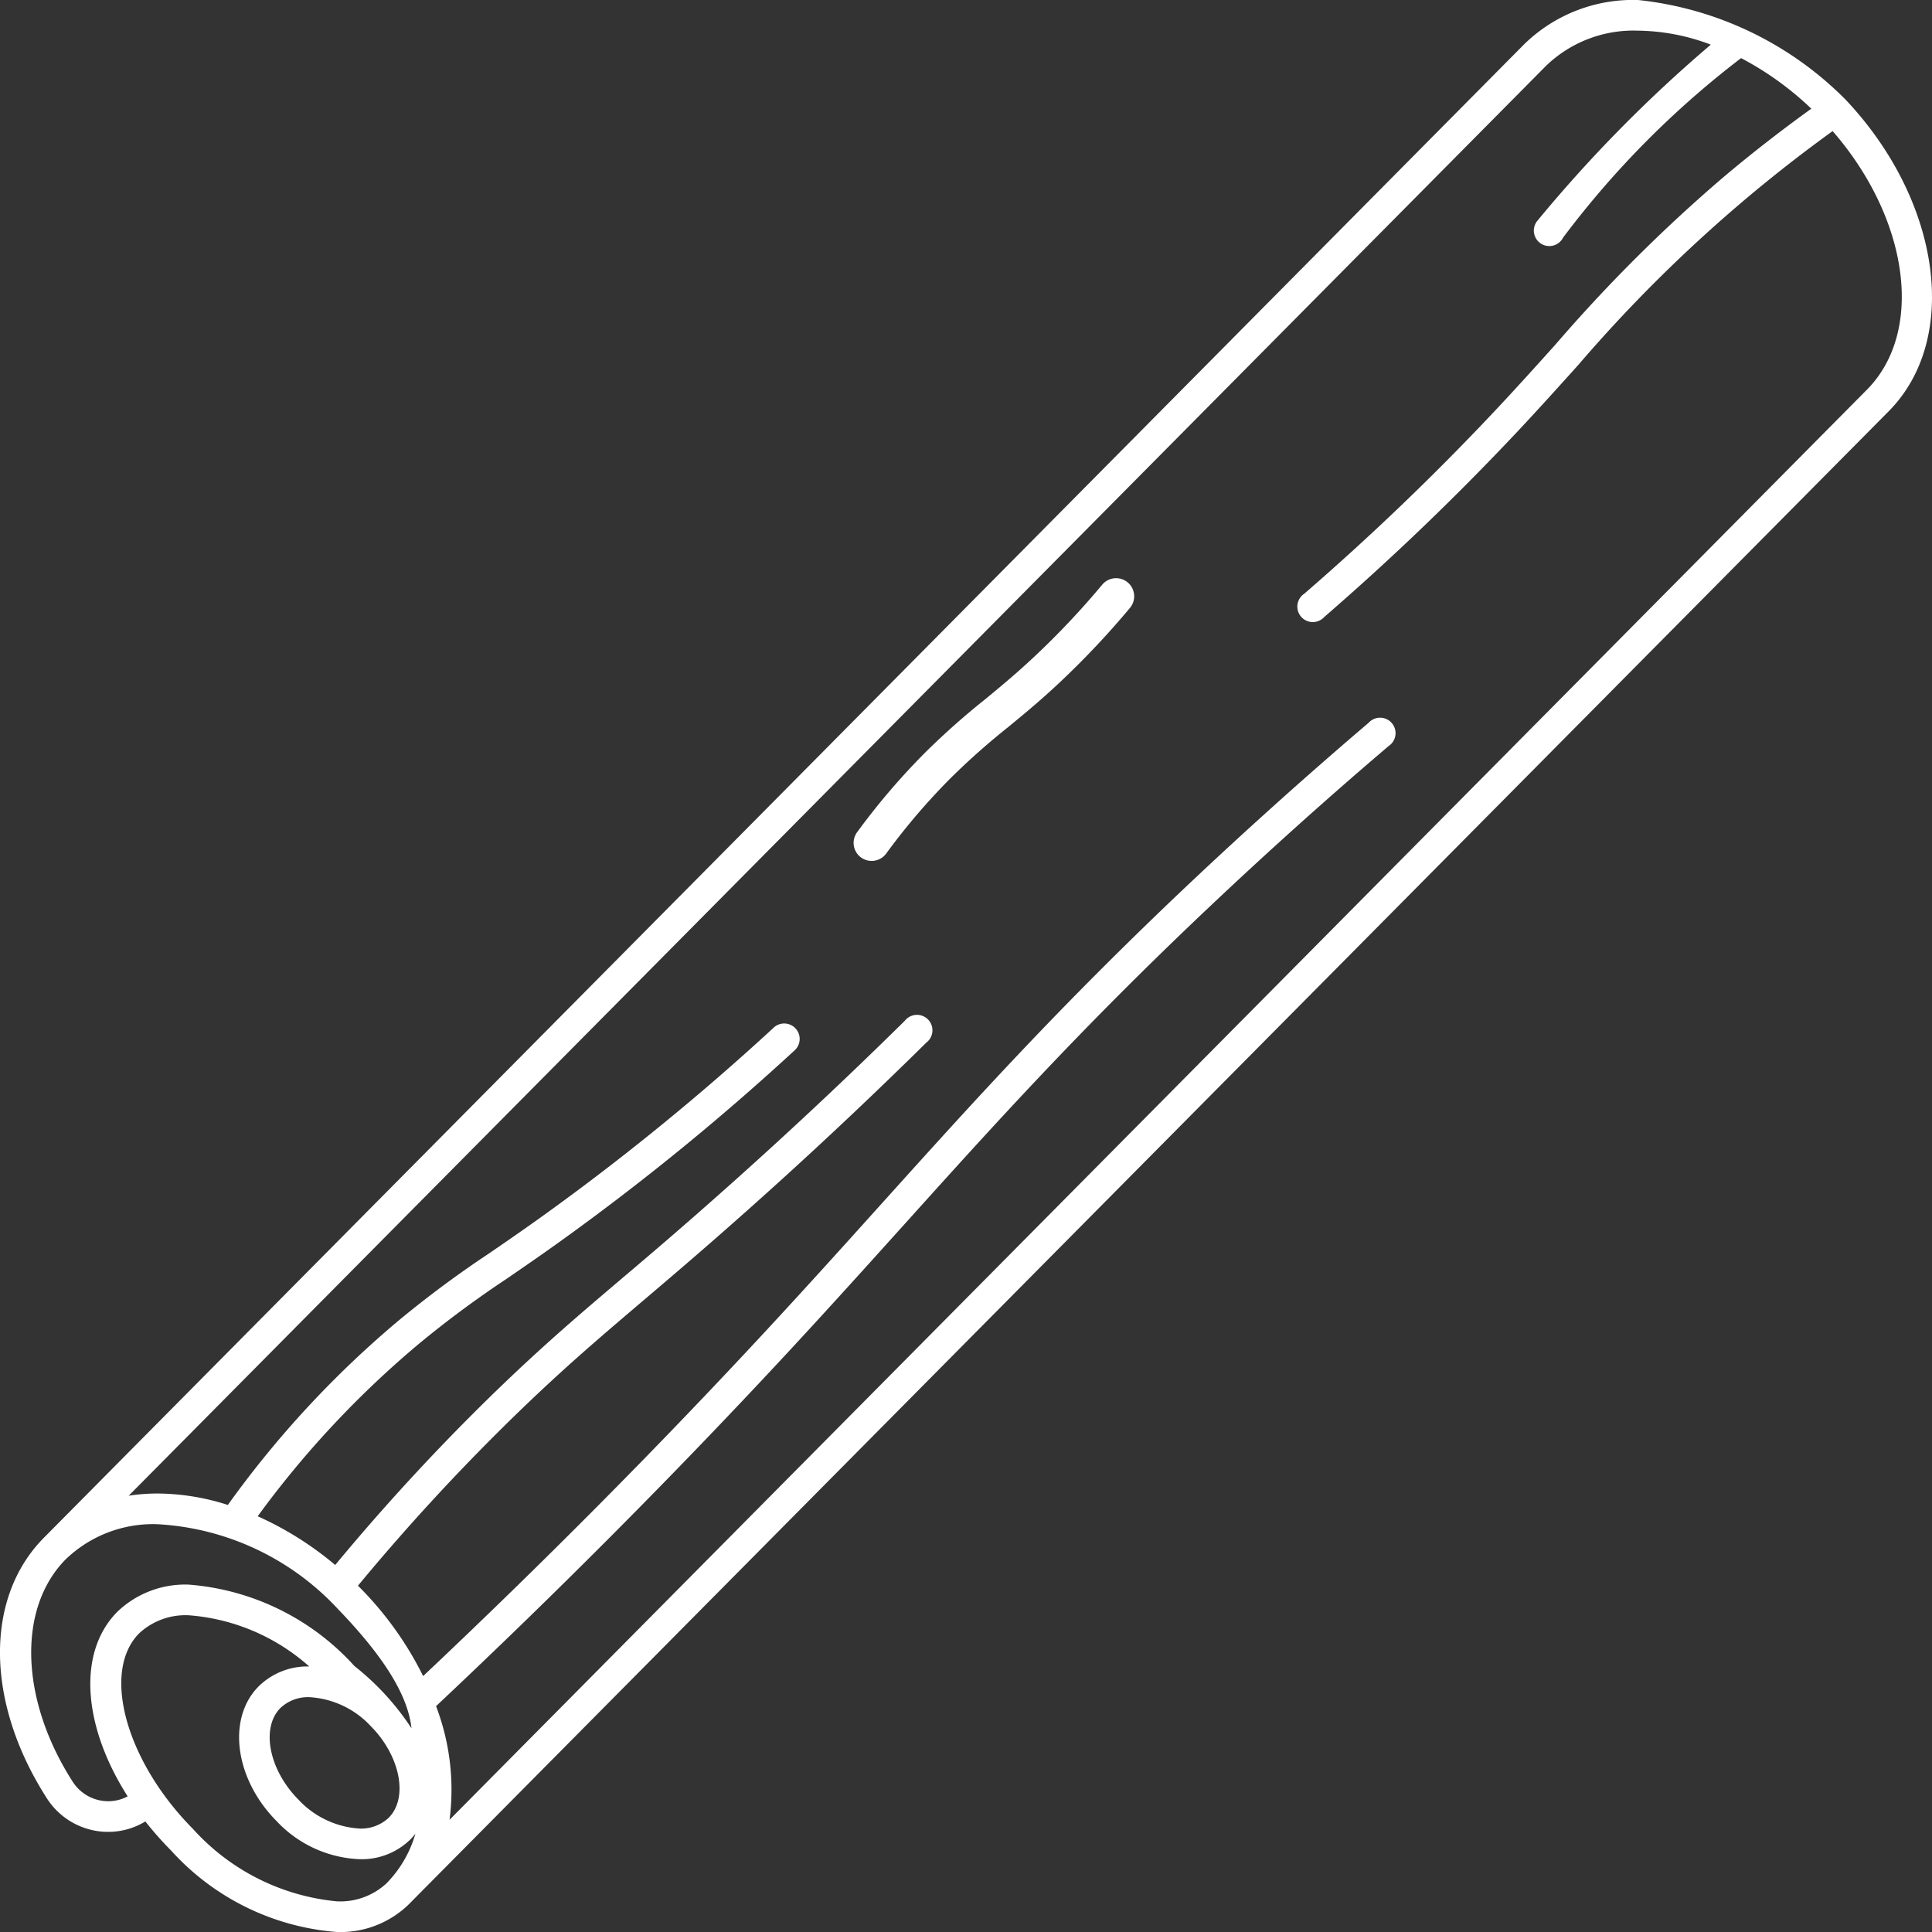 <svg xmlns="http://www.w3.org/2000/svg" width="74.972" height="74.972" viewBox="0 0 74.972 74.972">
  <rect x="0" y="0" width="74.972" height="74.972" fill="#333333" stroke="none"/>
  <g id="Group_206" data-name="Group 206" transform="translate(-6.681 -10.681)">
    <path id="Path_672" data-name="Path 672" d="M71.625,7.873l-.018-.018A13.293,13.293,0,0,0,63.565,4a6.045,6.045,0,0,0-4.413,1.712L1.706,63.67c-2.315,2.336-2.271,6.4.109,10.108A2.824,2.824,0,0,0,3.9,75.071a2.781,2.781,0,0,0,1.741-.389,13.178,13.178,0,0,0,1,1.13,9.674,9.674,0,0,0,6.428,3.16,3.8,3.8,0,0,0,2.773-1.053L73.29,19.961C76.078,17.148,75.316,11.784,71.625,7.873ZM4.028,73.888a1.639,1.639,0,0,1-1.21-.753c-2.04-3.179-2.149-6.727-.266-8.627A4.884,4.884,0,0,1,6.12,63.148,10.318,10.318,0,0,1,13.1,66.424c1.592,1.65,2.717,3.228,2.868,4.643a10.178,10.178,0,0,0-2.213-2.415,9.674,9.674,0,0,0-6.427-3.16,3.8,3.8,0,0,0-2.774,1.053c-1.571,1.585-1.33,4.455.4,7.163A1.591,1.591,0,0,1,4.028,73.888Zm11.059.648a1.562,1.562,0,0,1-1.127.422,3.526,3.526,0,0,1-2.38-1.124c-1.143-1.153-1.462-2.78-.7-3.553a1.562,1.562,0,0,1,1.127-.422,3.526,3.526,0,0,1,2.38,1.124C15.533,72.136,15.852,73.763,15.087,74.535ZM15,77.082a2.639,2.639,0,0,1-1.928.7,8.612,8.612,0,0,1-5.582-2.808C4.883,72.345,3.927,68.868,5.4,67.382a2.638,2.638,0,0,1,1.928-.7A7.915,7.915,0,0,1,12,68.668a2.7,2.7,0,0,0-1.965.774c-1.237,1.248-.924,3.593.7,5.228a4.665,4.665,0,0,0,3.225,1.477,2.7,2.7,0,0,0,1.972-.774,2.458,2.458,0,0,0,.188-.215A4.539,4.539,0,0,1,15,77.082ZM72.445,19.124l-55,55.493a9.08,9.08,0,0,0-.524-4.409c4.781-4.494,9.4-9.143,13.74-13.824,1.605-1.733,3.048-3.335,4.443-4.884,3.513-3.9,6.832-7.587,11.828-12.309,2.264-2.14,4.6-4.238,6.951-6.238a.6.6,0,1,0-.772-.906c-2.364,2.013-4.718,4.125-7,6.279-5.031,4.755-8.365,8.458-11.895,12.378-1.392,1.546-2.832,3.145-4.432,4.872-4.222,4.557-8.716,9.082-13.364,13.465a13.179,13.179,0,0,0-2.476-3.454l-.054-.052A83.432,83.432,0,0,1,20.115,58.8c1.791-1.732,3.121-2.862,4.8-4.292,1.149-.976,2.451-2.082,4.138-3.586,2.36-2.1,4.679-4.278,6.894-6.463a.6.6,0,1,0-.836-.847c-2.2,2.171-4.505,4.332-6.85,6.422-1.676,1.494-2.972,2.6-4.116,3.567-1.633,1.387-3.043,2.585-4.862,4.344a84.6,84.6,0,0,0-6.275,6.785A12.808,12.808,0,0,0,10,62.839a37.711,37.711,0,0,1,6.276-6.709,40.522,40.522,0,0,1,3.385-2.507c.554-.38,1.181-.811,1.911-1.331a96.283,96.283,0,0,0,9.241-7.512A.6.6,0,1,0,30,43.9a95.094,95.094,0,0,1-9.126,7.419c-.721.514-1.344.941-1.894,1.319a41.466,41.466,0,0,0-3.474,2.575A38.913,38.913,0,0,0,8.842,62.4a9.1,9.1,0,0,0-2.722-.444,7.377,7.377,0,0,0-1.126.086L60,6.55A4.884,4.884,0,0,1,63.565,5.19a8.164,8.164,0,0,1,2.824.543,54.363,54.363,0,0,0-6.717,6.818.6.6,0,1,0,.984.67,35.767,35.767,0,0,1,6.907-6.966,12.006,12.006,0,0,1,2.726,1.963c-1.166.84-2.312,1.73-3.413,2.659a60.557,60.557,0,0,0-6.514,6.492c-.73.812-1.485,1.651-2.334,2.555a99.954,99.954,0,0,1-7.416,7.116.6.6,0,1,0,.779.9,101.178,101.178,0,0,0,7.5-7.2c.857-.914,1.617-1.758,2.351-2.574a56.894,56.894,0,0,1,9.874-9.079C74.069,12.482,74.694,16.854,72.445,19.124Z" transform="translate(6.681 6.681)" fill="#fff"/>
    <path id="Path_673" data-name="Path 673" d="M227.392,180.973a.7.7,0,0,0,.98-.151,25.269,25.269,0,0,1,2.532-2.958,27.956,27.956,0,0,1,2.2-1.948c.729-.6,1.483-1.217,2.464-2.178a33.016,33.016,0,0,0,2.263-2.448.7.7,0,0,0-1.077-.9,31.657,31.657,0,0,1-2.166,2.344c-.938.918-1.667,1.517-2.373,2.1a29.024,29.024,0,0,0-2.3,2.039,26.675,26.675,0,0,0-2.673,3.123A.7.7,0,0,0,227.392,180.973Z" transform="translate(-187.301 -137.02)" fill="#fff"/>
  </g>
</svg>
